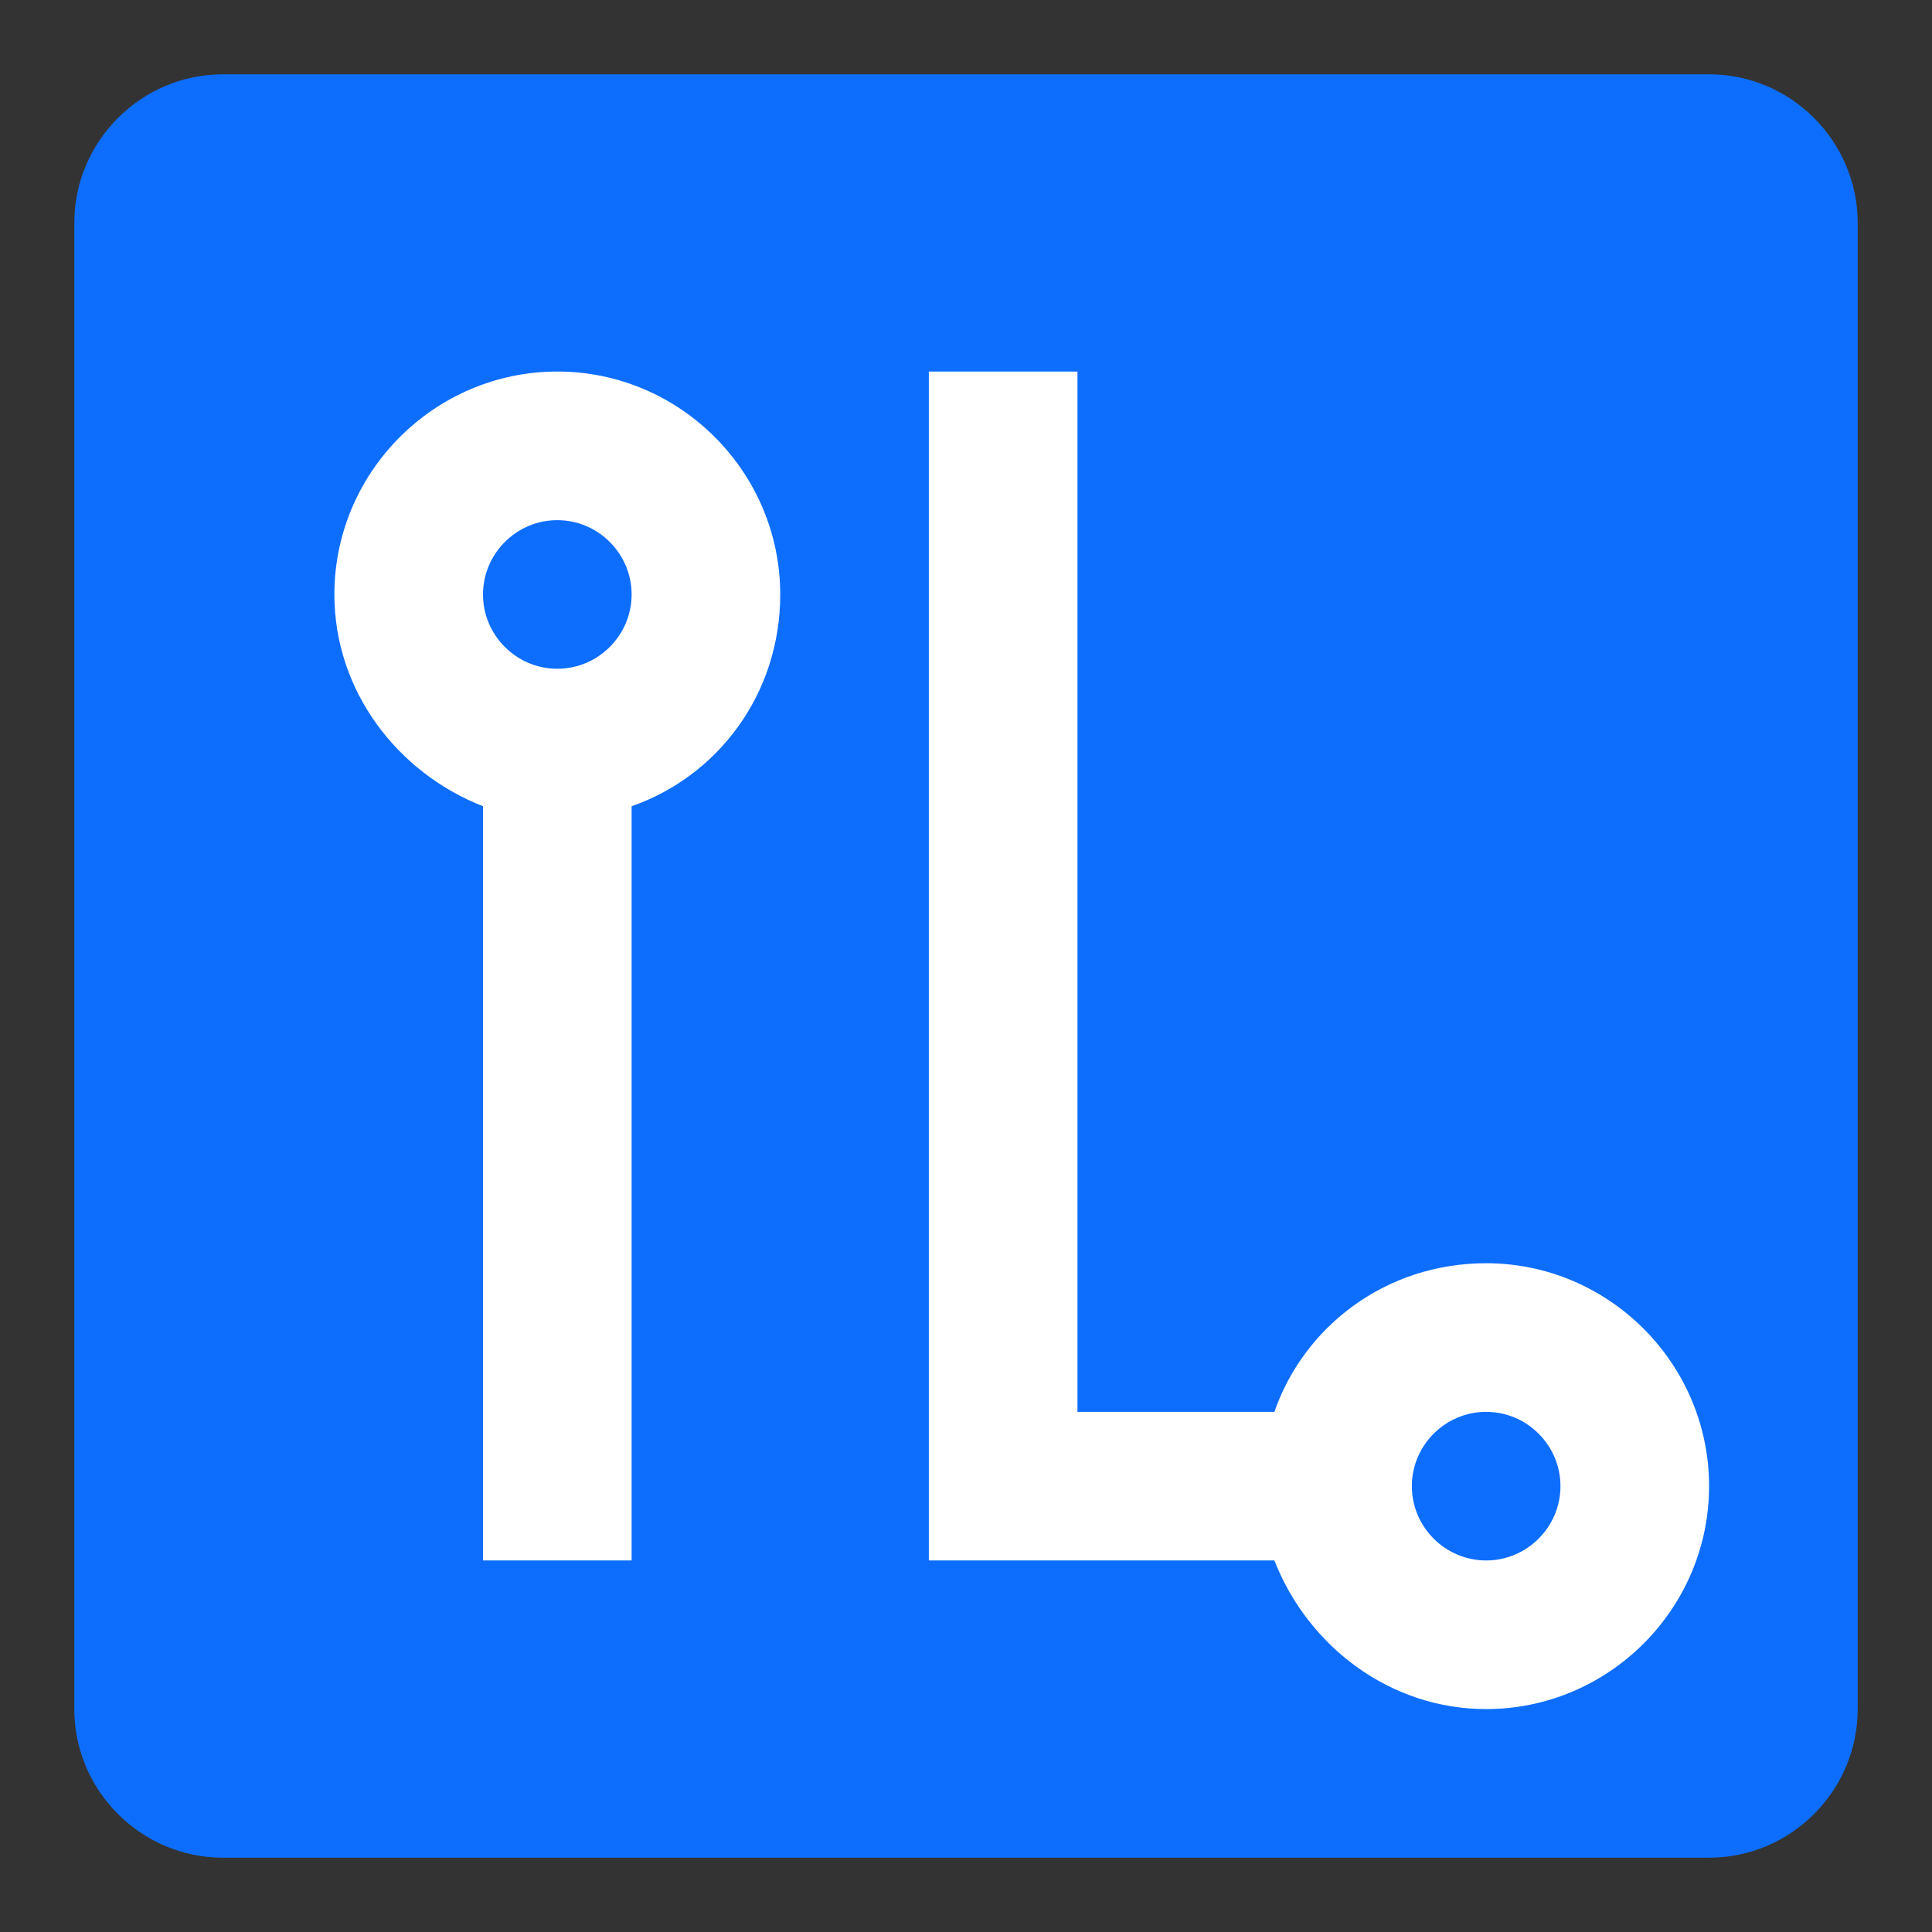 <?xml version="1.0" encoding="utf-8"?>
<!-- Generator: Adobe Illustrator 28.0.0, SVG Export Plug-In . SVG Version: 6.00 Build 0)  -->
<svg version="1.1" id="Layer_1" xmlns="http://www.w3.org/2000/svg" xmlns:xlink="http://www.w3.org/1999/xlink" x="0px" y="0px"
	 viewBox="0 0 52 52" style="enable-background:new 0 0 52 52;" xml:space="preserve">
<rect x="0" y="0" width="52" height="52" fill="#333333" stroke="none"/>
<style type="text/css">
	.st0{fill:#0D6EFD;}
	.st1{fill-rule:evenodd;clip-rule:evenodd;fill:#FFFFFF;}
</style>
<g>
	<path class="st0" d="M6,2h40c2.2,0,4,1.8,4,4v40c0,2.2-1.8,4-4,4H6c-2.2,0-4-1.8-4-4V6C2,3.8,3.8,2,6,2z"/>
	<path class="st1" d="M17,21.7c2.3-0.8,4-3,4-5.7c0-3.3-2.7-6-6-6s-6,2.7-6,6c0,2.6,1.7,4.8,4,5.7V42h4V21.7z M17,16
		c0,1.1-0.9,2-2,2s-2-0.9-2-2s0.9-2,2-2S17,14.9,17,16z"/>
	<path class="st1" d="M25,10h4v28h5.3c0.8-2.3,3-4,5.7-4c3.3,0,6,2.7,6,6s-2.7,6-6,6c-2.6,0-4.8-1.7-5.7-4H25V10z M42,40
		c0,1.1-0.9,2-2,2s-2-0.9-2-2s0.9-2,2-2S42,38.9,42,40z"/>
</g>
</svg>
